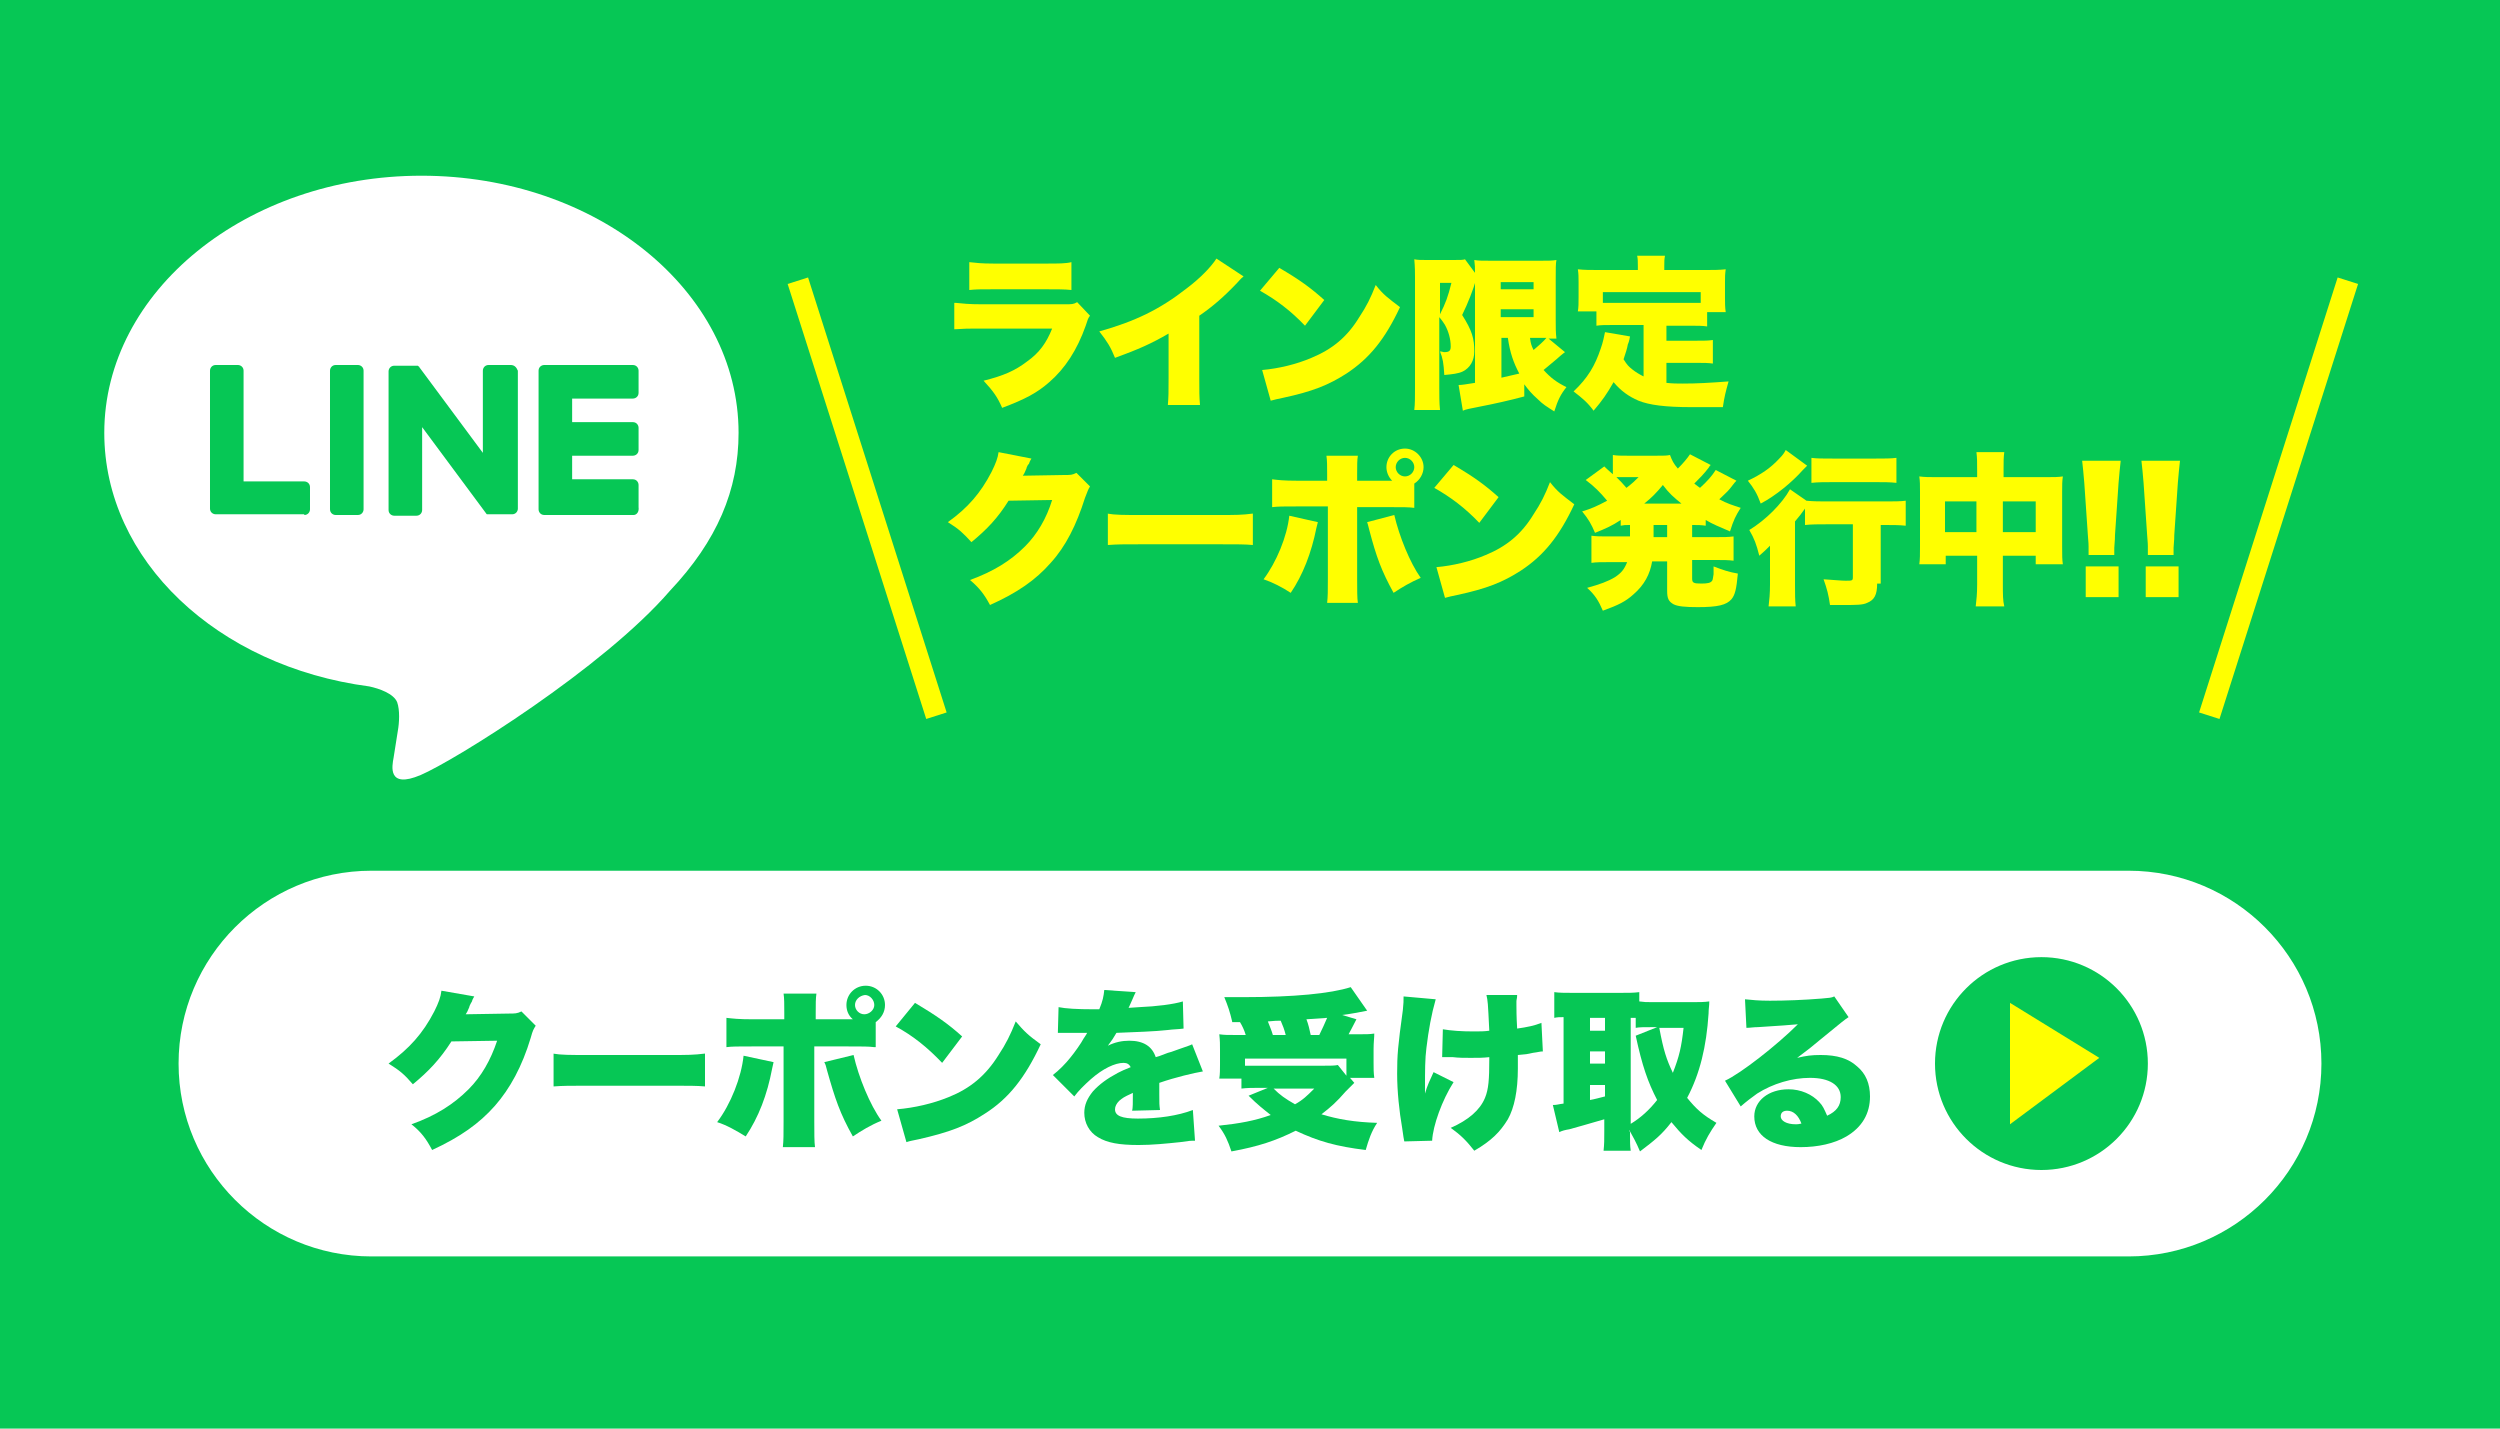 <?xml version="1.0" encoding="utf-8"?>
<!-- Generator: Adobe Illustrator 27.4.1, SVG Export Plug-In . SVG Version: 6.00 Build 0)  -->
<svg version="1.1" id="レイヤー_1" xmlns="http://www.w3.org/2000/svg" xmlns:xlink="http://www.w3.org/1999/xlink" x="0px"
	 y="0px" viewBox="0 0 350 200" style="enable-background:new 0 0 350 200;" xml:space="preserve">
<style type="text/css">
	.st0{fill:#06C755;}
	.st1{fill:#FFFF00;}
	.st2{fill:#FFFFFF;}
	.st3{fill-rule:evenodd;clip-rule:evenodd;fill:#06C755;}
	.st4{fill-rule:evenodd;clip-rule:evenodd;fill:#FFFF00;}
	.st5{fill:none;stroke:#FFFF00;stroke-width:3;stroke-miterlimit:10;}
</style>
<rect class="st0" width="350" height="200"/>
<g>
	<path class="st1" d="M133.8,42.4c1,0.1,1.8,0.2,3.7,0.2h11.5c1.1,0,1.3,0,1.8-0.3l1.8,1.9c-0.3,0.4-0.3,0.5-0.6,1.4
		c-1.2,3.4-2.9,6-5.1,7.9c-1.7,1.5-3.4,2.4-6.6,3.6c-0.6-1.4-1.2-2.3-2.6-3.8c2.8-0.7,4.4-1.4,6.1-2.7c1.7-1.2,2.7-2.6,3.5-4.6h-10
		c-1.8,0-2.2,0-3.7,0.1V42.4z M135.7,36.7c0.9,0.1,1.7,0.2,3.4,0.2h7.3c1.8,0,2.8,0,3.6-0.2v3.9c-0.9-0.1-2-0.1-3.5-0.1h-7.5
		c-1.8,0-2.3,0-3.3,0.1V36.7z"/>
	<path class="st1" d="M174.1,38.7c-0.5,0.4-0.5,0.5-0.9,0.9c-1.8,1.9-3.4,3.3-5.3,4.6V53c0,1.9,0,2.5,0.1,3.7h-4.5
		c0.1-1.2,0.1-1.7,0.1-3.7v-6.3c-2.4,1.4-4.2,2.2-7.5,3.4c-0.6-1.5-1.1-2.3-2.2-3.7c5-1.4,8.5-3.1,12.2-6c2-1.5,3.5-3.1,4.2-4.2
		L174.1,38.7z"/>
	<path class="st1" d="M179.1,37.5c2.9,1.7,4.4,2.8,6.3,4.5l-2.7,3.6c-2-2.1-4-3.6-6.3-4.9L179.1,37.5z M176.7,51.8
		c2.3-0.2,4.8-0.8,6.9-1.7c2.9-1.2,5-2.9,6.7-5.7c1-1.5,1.6-2.7,2.3-4.5c1.1,1.4,1.7,1.8,3.4,3.1c-2.1,4.5-4.3,7.2-7.5,9.3
		c-2.5,1.6-4.7,2.5-8.9,3.4c-0.9,0.2-1,0.2-1.7,0.4L176.7,51.8z"/>
	<path class="st1" d="M206.7,38.9c0,0,0,0-0.1,0.2c0,0,0,0.1,0,0.2c-0.3,1.1-1.1,3.2-1.9,4.8c1.4,2.2,1.7,3.3,1.7,5.1
		c0,1.3-0.6,2.3-1.6,2.8c-0.6,0.3-1.5,0.4-2.6,0.5c-0.1-1.7-0.2-2.3-0.6-3.3c0.3,0,0.4,0.1,0.6,0.1c0.7,0,0.9-0.2,0.9-0.8
		c0-1-0.3-2.1-0.8-3c-0.2-0.3-0.3-0.5-0.8-1.1v9.9c0,1.1,0,2.1,0.1,3.1h-3.6c0.1-0.8,0.1-1.9,0.1-3.1V38.8c0-0.6,0-1.4-0.1-2.5
		c0.5,0.1,0.9,0.1,1.8,0.1h3.6c1.1,0,1.4,0,1.7-0.1l1.4,1.9c0-0.9,0-0.9-0.1-1.8c0.6,0.1,1,0.1,2.2,0.1h7.2c1.1,0,1.4,0,2.1-0.1
		c-0.1,0.5-0.1,1.2-0.1,2.6v5.8c0,1.2,0,1.7,0.1,2.6c-0.6,0-0.6,0-1.1,0l2.3,1.9c-0.1,0.1-0.2,0.1-1.2,1c-0.5,0.4-1.2,1-1.8,1.5
		c1,1.1,1.8,1.7,3.2,2.4c-0.8,1-1.2,1.8-1.7,3.4c-1.1-0.7-1.6-1-2.3-1.7c-0.8-0.7-1.4-1.4-1.9-2.1v1.7c-1.8,0.5-4.5,1.1-6.1,1.4
		c-1.5,0.3-2.1,0.4-2.5,0.6l-0.6-3.6c0.5,0,1-0.1,2.3-0.3V38.9z M201.6,44c0.8-1.6,1.1-2.4,1.6-4.4h-1.6V44z M210.1,40.5h4.6v-1
		h-4.6V40.5z M210.1,44.4h4.6v-1.1h-4.6V44.4z M210.1,52.9c0.9-0.2,1.7-0.4,2.6-0.6c-0.8-1.5-1.3-2.9-1.6-5h-0.9V52.9z M214.2,47.3
		c0.1,0.8,0.2,1.1,0.5,1.7c0.6-0.5,1.5-1.3,1.8-1.7H214.2z"/>
	<path class="st1" d="M230,45.5h-4.1c-1.1,0-1.8,0-2.4,0.1v-2h-2.6c0.1-0.6,0.1-1.1,0.1-2v-2.1c0-0.6,0-1.2-0.1-1.8
		c0.9,0.1,1.8,0.1,2.8,0.1h5.6v-0.5c0-0.6,0-1.1-0.1-1.5h3.9c-0.1,0.5-0.1,0.8-0.1,1.5v0.5h5.9c0.9,0,1.8,0,2.7-0.1
		c-0.1,0.7-0.1,1.1-0.1,1.8v2.2c0,0.7,0,1.3,0.1,2H239v2c-0.7-0.1-1.3-0.1-2.5-0.1h-3.2v2.1h4.1c1.2,0,1.7,0,2.4-0.1v3.3
		c-0.7-0.1-1.2-0.1-2.4-0.1h-4.1v2.8c0.9,0.1,1.5,0.1,2.3,0.1c2,0,3.7-0.1,6.4-0.3c-0.4,1.4-0.6,2.2-0.8,3.6C239,57,238,57,236.8,57
		c-3.7,0-5.9-0.3-7.4-0.9c-1.4-0.6-2.5-1.4-3.5-2.6c-0.9,1.6-1.6,2.6-2.8,4c-0.8-1.1-1.5-1.7-2.8-2.7c2-1.9,3-3.6,3.8-6
		c0.3-0.8,0.5-1.8,0.6-2.3l3.5,0.6c-0.1,0.6-0.2,0.9-0.3,1.1c-0.1,0.6-0.3,1.2-0.6,2.1c0.5,0.8,0.7,1,1.2,1.4c0.5,0.4,1,0.7,1.6,1
		V45.5z M238.1,40.9h-13.7v1.5c0.5,0,0.8,0,1.5,0h10.7c0.7,0,1,0,1.5,0V40.9z"/>
	<path class="st1" d="M144.4,64.2c-0.1,0.2-0.2,0.3-0.3,0.6c0,0.1-0.1,0.2-0.2,0.3c-0.1,0.2-0.2,0.4-0.2,0.5c-0.3,0.7-0.3,0.7-0.5,1
		l5.8-0.1c0.9,0,1.1,0,1.7-0.3l1.9,1.9c-0.3,0.5-0.3,0.6-0.7,1.6c-1.2,3.8-2.7,6.8-4.8,9.1c-2.1,2.4-4.7,4.2-8.5,5.9
		c-0.8-1.5-1.5-2.4-2.8-3.5c3.3-1.2,5.7-2.7,7.7-4.7c1.7-1.7,3-3.9,3.8-6.5l-6.1,0.1c-1.5,2.4-3,4-5.2,5.8c-1.2-1.3-1.7-1.8-3.3-2.8
		c2.8-2,4.6-4.1,6.1-7c0.6-1.2,0.9-2,1-2.8L144.4,64.2z"/>
	<path class="st1" d="M155,71.9c1.1,0.2,2.3,0.2,4.7,0.2h11c2.3,0,3.2,0,4.7-0.2v4.4c-1.1-0.1-2.1-0.1-4.7-0.1h-10.9
		c-2.6,0-3.3,0-4.7,0.1V71.9z"/>
	<path class="st1" d="M184.5,73.1c-0.1,0.4-0.1,0.4-0.2,0.8c-0.7,3.5-1.9,6.6-3.6,9.1c-1.2-0.8-2.6-1.5-3.8-1.9
		c1.8-2.4,3.3-6,3.6-8.9L184.5,73.1z M198,71.1c-0.8-0.1-1.5-0.1-3.5-0.1H190V81c0,1.5,0,2.8,0.1,3.4h-4.3c0.1-0.9,0.1-1.7,0.1-3.5
		v-10h-4.3c-2,0-2.6,0-3.5,0.1v-3.9c0.8,0.1,1.6,0.2,3.5,0.2h4.2v-0.9c0-1.2,0-1.9-0.1-2.6h4.4c-0.1,0.6-0.1,1.3-0.1,2.6v0.9h4.9
		c-0.5-0.5-0.8-1.2-0.8-1.9c0-1.4,1.1-2.6,2.6-2.6c1.4,0,2.6,1.2,2.6,2.6c0,0.9-0.5,1.8-1.3,2.3V71.1z M195.2,72.1
		c0.7,3,2.2,6.7,3.7,8.8c-1.4,0.6-2.6,1.3-3.8,2.1c-1.7-3.1-2.4-5-3.4-8.8c-0.2-0.8-0.2-0.8-0.3-1.1L195.2,72.1z M195.4,65.4
		c0,0.7,0.6,1.3,1.3,1.3c0.7,0,1.3-0.6,1.3-1.3c0-0.7-0.6-1.3-1.3-1.3C196,64.1,195.4,64.7,195.4,65.4z"/>
	<path class="st1" d="M203.5,65.1c2.9,1.7,4.4,2.8,6.3,4.5l-2.7,3.6c-2-2.1-4-3.6-6.3-4.9L203.5,65.1z M201.1,79.4
		c2.3-0.2,4.8-0.8,6.9-1.7c2.9-1.2,5-2.9,6.7-5.7c1-1.5,1.6-2.7,2.3-4.5c1.1,1.4,1.7,1.8,3.4,3.1c-2.1,4.5-4.3,7.2-7.5,9.3
		c-2.5,1.6-4.7,2.5-8.9,3.4c-0.9,0.2-1,0.2-1.7,0.4L201.1,79.4z"/>
	<path class="st1" d="M228.1,73.5c-0.6,0-0.7,0-1.2,0.1v-0.8c-1.2,0.8-2.1,1.2-3.6,1.8c-0.5-1.2-0.9-1.9-1.8-3
		c1.3-0.4,2-0.7,3.5-1.5c-1-1.2-1.8-2-3-2.9l2.6-1.9c0.6,0.6,0.9,0.8,1.2,1.1v-2.7c0.6,0.1,1.1,0.1,2.1,0.1h4c1.1,0,1.4,0,1.9-0.1
		c0.3,0.8,0.5,1.2,1.1,1.9c0.7-0.7,1.3-1.4,1.7-2l2.9,1.5c-0.1,0.1-0.2,0.2-0.3,0.4c-0.6,0.8-1.3,1.5-2,2.2c0.4,0.3,0.5,0.4,0.8,0.6
		c1-0.9,1.7-1.7,2.2-2.5l2.9,1.5c-0.2,0.2-0.2,0.2-0.9,1.1c-0.3,0.4-1,1-1.5,1.5c1.1,0.6,1.8,0.8,3,1.2c-0.7,1.1-1,1.7-1.5,3.3
		c-1.6-0.7-2.4-1-3.4-1.6v0.8c-0.7-0.1-1.1-0.1-1.9-0.1v1.7h3.2c1.3,0,1.8,0,2.6-0.1v3.4c-0.8-0.1-1.4-0.1-2.6-0.1h-3.2v2.6
		c0,0.6,0.2,0.7,1.3,0.7c0.9,0,1.3-0.1,1.5-0.4c0.1-0.1,0.1-0.4,0.2-0.9c0-0.1,0-0.3,0-0.6c0-0.1,0-0.3,0-0.5c1.3,0.5,2.2,0.8,3.4,1
		c-0.2,2.2-0.4,3-0.9,3.6c-0.7,0.8-1.9,1.1-4.7,1.1c-1.8,0-2.8-0.1-3.4-0.4c-0.7-0.4-0.9-0.8-0.9-1.9v-4.1h-2.1
		c-0.3,1.8-1.1,3.3-2.6,4.6c-1.1,1-2.1,1.5-4.3,2.3c-0.6-1.4-1.1-2.2-2.2-3.2c1.8-0.5,2.9-0.9,3.9-1.5c0.9-0.6,1.3-1.1,1.7-2.1h-2.5
		c-1.1,0-1.8,0-2.5,0.1V75c0.7,0.1,1.3,0.1,2.5,0.1h2.9V73.5z M227.2,66.8c-0.3,0-0.6,0-0.9,0c0.6,0.6,0.9,0.9,1.4,1.5
		c0.9-0.7,1.1-0.9,1.7-1.5H227.2z M235.4,70.5c-1.1-0.9-1.7-1.4-2.6-2.6c-0.9,1.1-1.6,1.8-2.6,2.6H235.4z M231.5,75.2h1.9v-1.7h-1.9
		L231.5,75.2z"/>
	<path class="st1" d="M262.8,81.7c0,1.6-0.4,2.3-1.4,2.7c-0.6,0.3-1.5,0.3-3.4,0.3c-0.4,0-0.9,0-1.8,0c-0.2-1.4-0.4-2.2-0.9-3.6
		c1.6,0.1,2.5,0.2,3.1,0.2c0.9,0,1,0,1-0.5v-7.4h-3.6c-1.1,0-2.2,0-3.1,0.1v-2.3c-0.5,0.7-0.8,1.1-1.4,1.8v8.9c0,1.2,0,2.1,0.1,3
		h-3.8c0.1-0.8,0.2-1.8,0.2-3.1V79c0-0.8,0-1.3,0-2.6c-0.5,0.5-0.9,0.9-1.5,1.4c-0.4-1.6-0.7-2.4-1.4-3.6c2.3-1.4,4.6-3.7,5.7-5.7
		l2.3,1.6c1,0.1,1.9,0.1,3.1,0.1h7.7c1.4,0,2.4,0,3.1-0.1v3.5c-0.9-0.1-1.9-0.1-2.9-0.1h-0.6V81.7z M252.8,65.4
		c-0.2,0.2-0.2,0.2-0.4,0.4c-1.5,1.7-3.8,3.6-5.9,4.7c-0.5-1.4-1-2.2-1.8-3.2c1.9-0.9,3.2-1.8,4.4-3.1c0.5-0.5,0.7-0.8,0.9-1.2
		l3,2.2L252.8,65.4z M253.6,64.1c0.7,0.1,1.6,0.1,3,0.1h6c1.3,0,2.1,0,2.9-0.1v3.5c-0.9-0.1-1.8-0.1-2.8-0.1h-6.1
		c-1.1,0-2.1,0-3,0.1V64.1z"/>
	<path class="st1" d="M276.8,65.9c0-1.3,0-1.8-0.1-2.6h3.9c-0.1,0.7-0.1,1.3-0.1,2.4v1.1h5.9c1.2,0,1.7,0,2.4-0.1
		c-0.1,0.7-0.1,1.2-0.1,2.2v7.6c0,1.3,0,1.8,0.1,2.5H285v-1.2h-4.6v4c0,1.4,0,2.3,0.2,3.1h-4c0.1-0.9,0.2-1.7,0.2-3.1v-4h-4.4v1.2
		h-3.7c0.1-0.7,0.1-1.4,0.1-2.5v-7.6c0-1,0-1.5-0.1-2.2c0.8,0.1,1.3,0.1,2.4,0.1h5.7V65.9z M272.3,70.2v4.3h4.4v-4.3H272.3z
		 M285,74.5v-4.3h-4.6v4.3H285z"/>
	<path class="st1" d="M292.4,77.7c0-0.5,0-0.7,0-1.2c0-0.3,0-0.3-0.1-1.6l-0.5-7.3c-0.1-1.1-0.2-2.4-0.3-3.1h5.4
		c-0.1,0.9-0.2,1.9-0.3,3.1l-0.5,7.3c0,0.9-0.1,1.4-0.1,1.8c0,0.3,0,0.5,0,1H292.4z M292,83.6v-4.3h4.6v4.3H292z"/>
	<path class="st1" d="M300.7,77.7c0-0.5,0-0.7,0-1.2c0-0.3,0-0.3-0.1-1.6l-0.5-7.3c-0.1-1.1-0.2-2.4-0.3-3.1h5.4
		c-0.1,0.9-0.2,1.9-0.3,3.1l-0.5,7.3c0,0.9-0.1,1.4-0.1,1.8c0,0.3,0,0.5,0,1H300.7z M300.4,83.6v-4.3h4.6v4.3H300.4z"/>
</g>
<path class="st2" d="M298,175.9H52c-14.9,0-27-12.1-27-27v0c0-14.9,12.1-27,27-27h246c14.9,0,27,12.1,27,27v0
	C325,163.8,312.9,175.9,298,175.9z"/>
<g>
	<path class="st0" d="M66.4,139.5c-0.1,0.2-0.2,0.3-0.3,0.6c0,0.1-0.1,0.2-0.2,0.4c-0.1,0.2-0.2,0.4-0.2,0.5c-0.3,0.7-0.3,0.7-0.5,1
		l6-0.1c0.9,0,1.2,0,1.8-0.3l2,2c-0.3,0.5-0.4,0.6-0.7,1.7c-1.2,4-2.9,7.1-5,9.5c-2.2,2.5-4.9,4.4-8.8,6.2c-0.8-1.5-1.5-2.5-2.9-3.6
		c3.4-1.2,5.9-2.8,8-4.9c1.8-1.8,3.1-4.1,4-6.8l-6.4,0.1c-1.6,2.5-3.2,4.2-5.4,6c-1.2-1.4-1.8-1.9-3.4-2.9c2.9-2.1,4.8-4.2,6.4-7.3
		c0.6-1.2,0.9-2,1-2.9L66.4,139.5z"/>
	<path class="st0" d="M77.4,147.5c1.1,0.2,2.4,0.2,4.9,0.2h11.5c2.4,0,3.3,0,4.9-0.2v4.6c-1.2-0.1-2.2-0.1-4.9-0.1H82.4
		c-2.7,0-3.5,0-4.9,0.1V147.5z"/>
	<path class="st0" d="M108.3,148.7c-0.1,0.4-0.1,0.4-0.2,0.9c-0.7,3.7-1.9,6.8-3.7,9.5c-1.3-0.8-2.7-1.6-4-2
		c1.9-2.5,3.4-6.3,3.7-9.3L108.3,148.7z M122.4,146.6c-0.8-0.1-1.6-0.1-3.7-0.1H114V157c0,1.6,0,2.9,0.1,3.6h-4.5
		c0.1-0.9,0.1-1.8,0.1-3.6v-10.5h-4.4c-2.1,0-2.8,0-3.6,0.1v-4.1c0.9,0.1,1.7,0.2,3.7,0.2h4.4v-0.9c0-1.3,0-2-0.1-2.7h4.6
		c-0.1,0.7-0.1,1.4-0.1,2.7v0.9h5.2c-0.6-0.5-0.9-1.2-0.9-2c0-1.5,1.2-2.7,2.7-2.7c1.5,0,2.7,1.2,2.7,2.7c0,1-0.5,1.8-1.3,2.4V146.6
		z M119.5,147.7c0.7,3.1,2.3,7,3.9,9.2c-1.5,0.6-2.8,1.4-4,2.2c-1.8-3.2-2.5-5.3-3.6-9.2c-0.2-0.8-0.2-0.8-0.4-1.2L119.5,147.7z
		 M119.7,140.7c0,0.7,0.6,1.3,1.3,1.3c0.7,0,1.4-0.6,1.4-1.3c0-0.7-0.6-1.4-1.3-1.4C120.3,139.4,119.7,140,119.7,140.7z"/>
	<path class="st0" d="M128.1,140.4c3,1.8,4.6,2.9,6.6,4.7l-2.8,3.7c-2.1-2.2-4.1-3.8-6.5-5.1L128.1,140.4z M125.6,155.3
		c2.4-0.2,5-0.8,7.2-1.7c3-1.2,5.2-3,7-5.9c1-1.5,1.7-2.9,2.4-4.7c1.2,1.4,1.7,1.9,3.5,3.2c-2.2,4.7-4.5,7.6-7.8,9.7
		c-2.6,1.7-4.9,2.6-9.3,3.6c-0.9,0.2-1.1,0.2-1.7,0.4L125.6,155.3z"/>
	<path class="st0" d="M148.2,141c1,0.2,2.5,0.3,5,0.3c0.1,0,0.4,0,0.7,0c0.5-1.2,0.6-1.8,0.7-2.7l4.4,0.3c-0.2,0.4-0.2,0.4-0.5,1.1
		c-0.3,0.7-0.5,1.1-0.5,1.1c0.2,0,0.2,0,1.5-0.1c2.4-0.1,4.8-0.4,6.1-0.8l0.1,3.8c-0.7,0.1-1.5,0.1-2.2,0.2
		c-1.7,0.2-4.7,0.3-7.2,0.4c-0.4,0.7-0.6,1-1.2,1.8c1-0.5,2-0.7,3-0.7c2,0,3.2,0.8,3.7,2.3c0.4-0.1,0.4-0.1,1.7-0.6
		c0.1,0,0.7-0.2,1.5-0.5c1.4-0.5,1.5-0.5,1.9-0.7l1.5,3.8c-1.2,0.2-3.8,0.8-6.1,1.6c0,0.6,0,0.7,0,1.7c0,1.1,0,1.4,0.1,2.1l-3.9,0.1
		c0.1-0.4,0.1-1.1,0.1-2.5l-0.2,0.1c-1.1,0.5-1.2,0.6-1.7,1c-0.4,0.4-0.6,0.8-0.6,1.2c0,0.9,0.9,1.3,3.2,1.3c2.9,0,5.6-0.4,7.7-1.2
		l0.3,4.3c-0.7,0-0.7,0-2.1,0.2c-1.9,0.2-3.9,0.4-5.8,0.4c-2.7,0-4.4-0.3-5.7-1.1c-1.2-0.7-1.9-2-1.9-3.4c0-1.1,0.4-2,1.2-3
		c0.9-1,2-1.8,3.5-2.6c0.6-0.3,0.8-0.4,1.8-0.8c-0.2-0.4-0.5-0.6-1-0.6c-1.2,0-2.9,0.8-4.6,2.3c-1,0.9-1.7,1.6-2.3,2.4l-3-3
		c0.8-0.6,1.8-1.6,2.5-2.5c0.5-0.6,1.5-2,1.8-2.6c0.4-0.6,0.4-0.6,0.5-0.8c-0.3,0-0.6,0-0.8,0c-1,0-1,0-2.1,0c-0.3,0-0.5,0-0.8,0
		c0,0-0.2,0-0.4,0L148.2,141z"/>
	<path class="st0" d="M172.5,143c-0.3-1.3-0.6-2.2-1.1-3.4c1.4,0,2.1,0,2.8,0c6.9,0,12.1-0.5,14.9-1.4l2.3,3.3
		c-1,0.2-2.6,0.5-3.5,0.6l2,0.6c-0.8,1.5-0.8,1.6-1.1,2.1h1.1c1.4,0,1.8,0,2.5-0.1c0,0.6-0.1,1.2-0.1,2.2v1.9c0,0.8,0,1.4,0.1,2.1
		h-3.4l0.6,0.7c-0.4,0.4-0.5,0.5-1.2,1.2c-1.3,1.5-2.1,2.2-3.4,3.2c2.3,0.7,4.6,1.1,7.8,1.2c-0.8,1.2-1.2,2.4-1.6,3.8
		c-4.1-0.5-6.6-1.2-9.8-2.7c-2.8,1.4-5.2,2.2-9,2.9c-0.5-1.5-0.9-2.4-1.8-3.6c2.9-0.3,5.1-0.7,7.3-1.5c-1-0.8-1.8-1.4-3.1-2.7
		l2.7-1.1h-1.2c-0.9,0-1.7,0-2.5,0.1v-1.4h-3.1c0.1-0.6,0.1-1.3,0.1-2v-1.9c0-0.9,0-1.4-0.1-2.3c0.7,0.1,1.2,0.1,2.4,0.1h1.3
		c-0.2-0.7-0.5-1.3-0.8-1.8H172.5z M174.4,149.2c0.7,0,1.2,0,1.9,0h9c0.9,0,1.6,0,2-0.1l1.2,1.5v-2.4h-14.2V149.2z M180,144.9
		c-0.2-0.8-0.4-1.3-0.7-2c-0.6,0-0.7,0-1.8,0.1c0.3,0.8,0.5,1.2,0.7,1.9H180z M178.3,152.4c0.9,0.9,1.6,1.4,3,2.2
		c1.1-0.6,1.7-1.2,2.7-2.2H178.3z M182.9,142.7c0.3,0.8,0.4,1.3,0.6,2.2h1.2c0.4-0.8,0.8-1.7,1.1-2.4L182.9,142.7z"/>
	<path class="st0" d="M201,139.9c-0.6,2.1-1,4.3-1.3,6.8c-0.2,1.5-0.2,3.3-0.2,5.5c0,0,0,0.2,0,0.9c0.3-1.1,0.7-1.9,1.2-3l2.8,1.4
		c-1.6,2.5-2.9,6.1-3,8.2l-3.9,0.1c-0.1-0.5-0.1-0.5-0.3-1.9c-0.4-2.3-0.7-5.1-0.7-7.6c0-2.6,0.1-3.8,0.8-8.9
		c0.1-0.9,0.1-1.3,0.1-1.9L201,139.9z M202,144.1c1.2,0.2,2.6,0.3,4.3,0.3c0.9,0,1.5,0,2.2-0.1c-0.2-4.1-0.2-4.1-0.4-5l4.3,0
		c0,0.5-0.1,0.6-0.1,0.9c0,0.1,0,0.2,0,0.5c0,0.5,0,1.6,0.1,3.3c1.4-0.2,2.4-0.4,3.4-0.8l0.2,4c-0.4,0-0.6,0.1-1.4,0.2
		c-0.9,0.2-0.9,0.2-2.1,0.3c0,1.2,0,1.4,0,1.9c0,3.1-0.5,5.5-1.4,7.1c-1.1,1.8-2.3,3-4.7,4.4c-1.1-1.4-1.9-2.2-3.3-3.2
		c2.5-1.1,4.1-2.5,4.8-4.2c0.5-1.2,0.6-2.6,0.6-5.4c0,0,0-0.1,0-0.3c-0.9,0.1-1.5,0.1-2.6,0.1c-0.9,0-1.7,0-2.5-0.1
		c-0.8,0-0.8,0-1.5,0L202,144.1z"/>
	<path class="st0" d="M228.2,158.4c0,1.4,0,2,0.1,2.7h-3.8c0.1-0.9,0.1-1.6,0.1-2.7v-1.7c-2.1,0.6-4.1,1.2-4.9,1.4
		c-0.6,0.1-1,0.2-1.4,0.4l-0.9-3.8c0.6,0,0.7-0.1,1.5-0.2v-12.1c-0.6,0-0.8,0-1.3,0.1v-3.6c0.7,0.1,1.5,0.1,2.4,0.1h7
		c1.1,0,1.7,0,2.5-0.1v1.3c0.7,0.1,1,0.1,1.7,0.1h6c0.6,0,1.4,0,2.1-0.1c0,0.7-0.1,1-0.1,1.7c-0.3,4.6-1.2,8.4-3,11.8
		c1.3,1.6,2.2,2.4,4.1,3.5c-0.9,1.3-1.5,2.3-2.1,3.8c-1.9-1.3-2.8-2.2-4.2-3.9c-1.4,1.8-2.3,2.5-4.4,4.1c-0.5-1.2-1-2.1-1.5-3V158.4
		z M222.6,144.3h2.1v-1.8h-2.1V144.3z M222.6,148.9h2.1v-1.7h-2.1V148.9z M222.6,154c0.6-0.1,1.3-0.3,2.1-0.5v-1.6h-2.1V154z
		 M228.2,157.4c1.5-0.9,2.7-2,3.8-3.4c-1.3-2.5-2.1-4.8-3-9l3-1.2h-0.6c-1.2,0-1.9,0-2.4,0.1v-1.4c-0.2,0-0.4,0-0.7,0V157.4z
		 M232.3,143.9c0.6,3.2,1,4.4,1.9,6.3c0.9-2.3,1.2-3.6,1.5-6.3H232.3z"/>
	<path class="st0" d="M244.3,139.9c1,0.1,1.9,0.2,3.5,0.2c2.1,0,4.8-0.1,7.2-0.3c1.1-0.1,1.4-0.1,1.8-0.3l2,2.9
		c-0.6,0.4-0.6,0.4-3.9,3.1c-1.3,1.1-1.7,1.4-3.3,2.6c1.3-0.3,2-0.4,3.3-0.4c2.3,0,3.9,0.5,5.1,1.6c1.2,1,1.8,2.4,1.8,4.2
		c0,2.4-1.1,4.3-3.3,5.6c-1.7,1-4,1.5-6.4,1.5c-4.1,0-6.5-1.6-6.5-4.3c0-2.2,2-3.8,4.8-3.8c1.7,0,3.3,0.7,4.3,1.8
		c0.5,0.5,0.7,1,1.1,1.9c1.3-0.6,1.9-1.4,1.9-2.6c0-1.7-1.6-2.7-4.3-2.7c-2.5,0-5.2,0.8-7.4,2.2c-0.7,0.5-1.5,1.1-2.3,1.8l-2.2-3.6
		c2.2-1,7.3-5,10.2-7.9c-1.3,0.1-2.2,0.2-5.6,0.4c-0.6,0-1.1,0.1-1.6,0.1L244.3,139.9z M250.2,155.5c-0.6,0-0.9,0.3-0.9,0.8
		c0,0.6,0.8,1.1,2.1,1.1c0.3,0,0.3,0,0.8-0.1C251.8,156.2,251.1,155.5,250.2,155.5z"/>
</g>
<g>
	<g>
		<g>
			<path class="st2" d="M103.4,60.6c0-19.9-19.9-36-44.4-36c-24.5,0-44.4,16.2-44.4,36c0,17.8,15.8,32.7,37.1,35.5
				c1.4,0.3,3.4,1,3.9,2.2c0.4,1.1,0.3,2.9,0.1,4c0,0-0.5,3.1-0.6,3.8c-0.2,1.1-0.9,4.4,3.8,2.4c4.7-2,25.6-15,34.9-25.8h0
				C100.4,75.7,103.4,68.6,103.4,60.6z"/>
		</g>
		<g>
			<path class="st0" d="M88.7,72.1H76.2h0c-0.5,0-0.8-0.4-0.8-0.8v0v0V51.9v0v0c0-0.5,0.4-0.8,0.8-0.8h0h12.4c0.5,0,0.8,0.4,0.8,0.8
				V55c0,0.5-0.4,0.8-0.8,0.8h-8.5v3.3h8.5c0.5,0,0.8,0.4,0.8,0.8v3.1c0,0.5-0.4,0.8-0.8,0.8h-8.5v3.3h8.5c0.5,0,0.8,0.4,0.8,0.8
				v3.1C89.5,71.7,89.1,72.1,88.7,72.1z"/>
			<path class="st0" d="M42.6,72.1c0.5,0,0.8-0.4,0.8-0.8v-3.1c0-0.5-0.4-0.8-0.8-0.8h-8.5V51.9c0-0.5-0.4-0.8-0.8-0.8h-3.1
				c-0.5,0-0.8,0.4-0.8,0.8v19.3v0v0c0,0.5,0.4,0.8,0.8,0.8h0H42.6z"/>
			<path class="st0" d="M50.1,51.1h-3.1c-0.5,0-0.8,0.4-0.8,0.8v19.4c0,0.5,0.4,0.8,0.8,0.8h3.1c0.5,0,0.8-0.4,0.8-0.8V51.9
				C50.9,51.4,50.5,51.1,50.1,51.1z"/>
			<path class="st0" d="M71.5,51.1h-3.1c-0.5,0-0.8,0.4-0.8,0.8v11.5l-8.9-12c0,0,0-0.1-0.1-0.1c0,0,0,0,0,0c0,0,0,0-0.1-0.1
				c0,0,0,0,0,0c0,0,0,0,0,0c0,0,0,0,0,0c0,0,0,0,0,0c0,0,0,0,0,0c0,0,0,0,0,0c0,0,0,0,0,0c0,0,0,0,0,0c0,0,0,0,0,0c0,0,0,0-0.1,0
				c0,0,0,0,0,0c0,0,0,0-0.1,0c0,0,0,0,0,0c0,0,0,0,0,0c0,0,0,0,0,0c0,0,0,0,0,0h-3.1c-0.5,0-0.8,0.4-0.8,0.8v19.4
				c0,0.5,0.4,0.8,0.8,0.8h3.1c0.5,0,0.8-0.4,0.8-0.8V59.8l8.9,12c0.1,0.1,0.1,0.2,0.2,0.2c0,0,0,0,0,0c0,0,0,0,0.1,0c0,0,0,0,0,0
				c0,0,0,0,0,0c0,0,0,0,0,0c0,0,0,0,0,0c0,0,0,0,0.1,0c0,0,0,0,0,0c0.1,0,0.1,0,0.2,0h3.1c0.5,0,0.8-0.4,0.8-0.8V51.9
				C72.3,51.4,72,51.1,71.5,51.1z"/>
		</g>
	</g>
</g>
<g>
	<circle class="st3" cx="285.8" cy="148.9" r="14.9"/>
	<polygon class="st4" points="281.4,140.4 281.4,157.4 293.9,148.1 	"/>
</g>
<line class="st5" x1="328.7" y1="39.3" x2="309.3" y2="100.2"/>
<line class="st5" x1="111.7" y1="39.3" x2="131.1" y2="100.2"/>
</svg>
